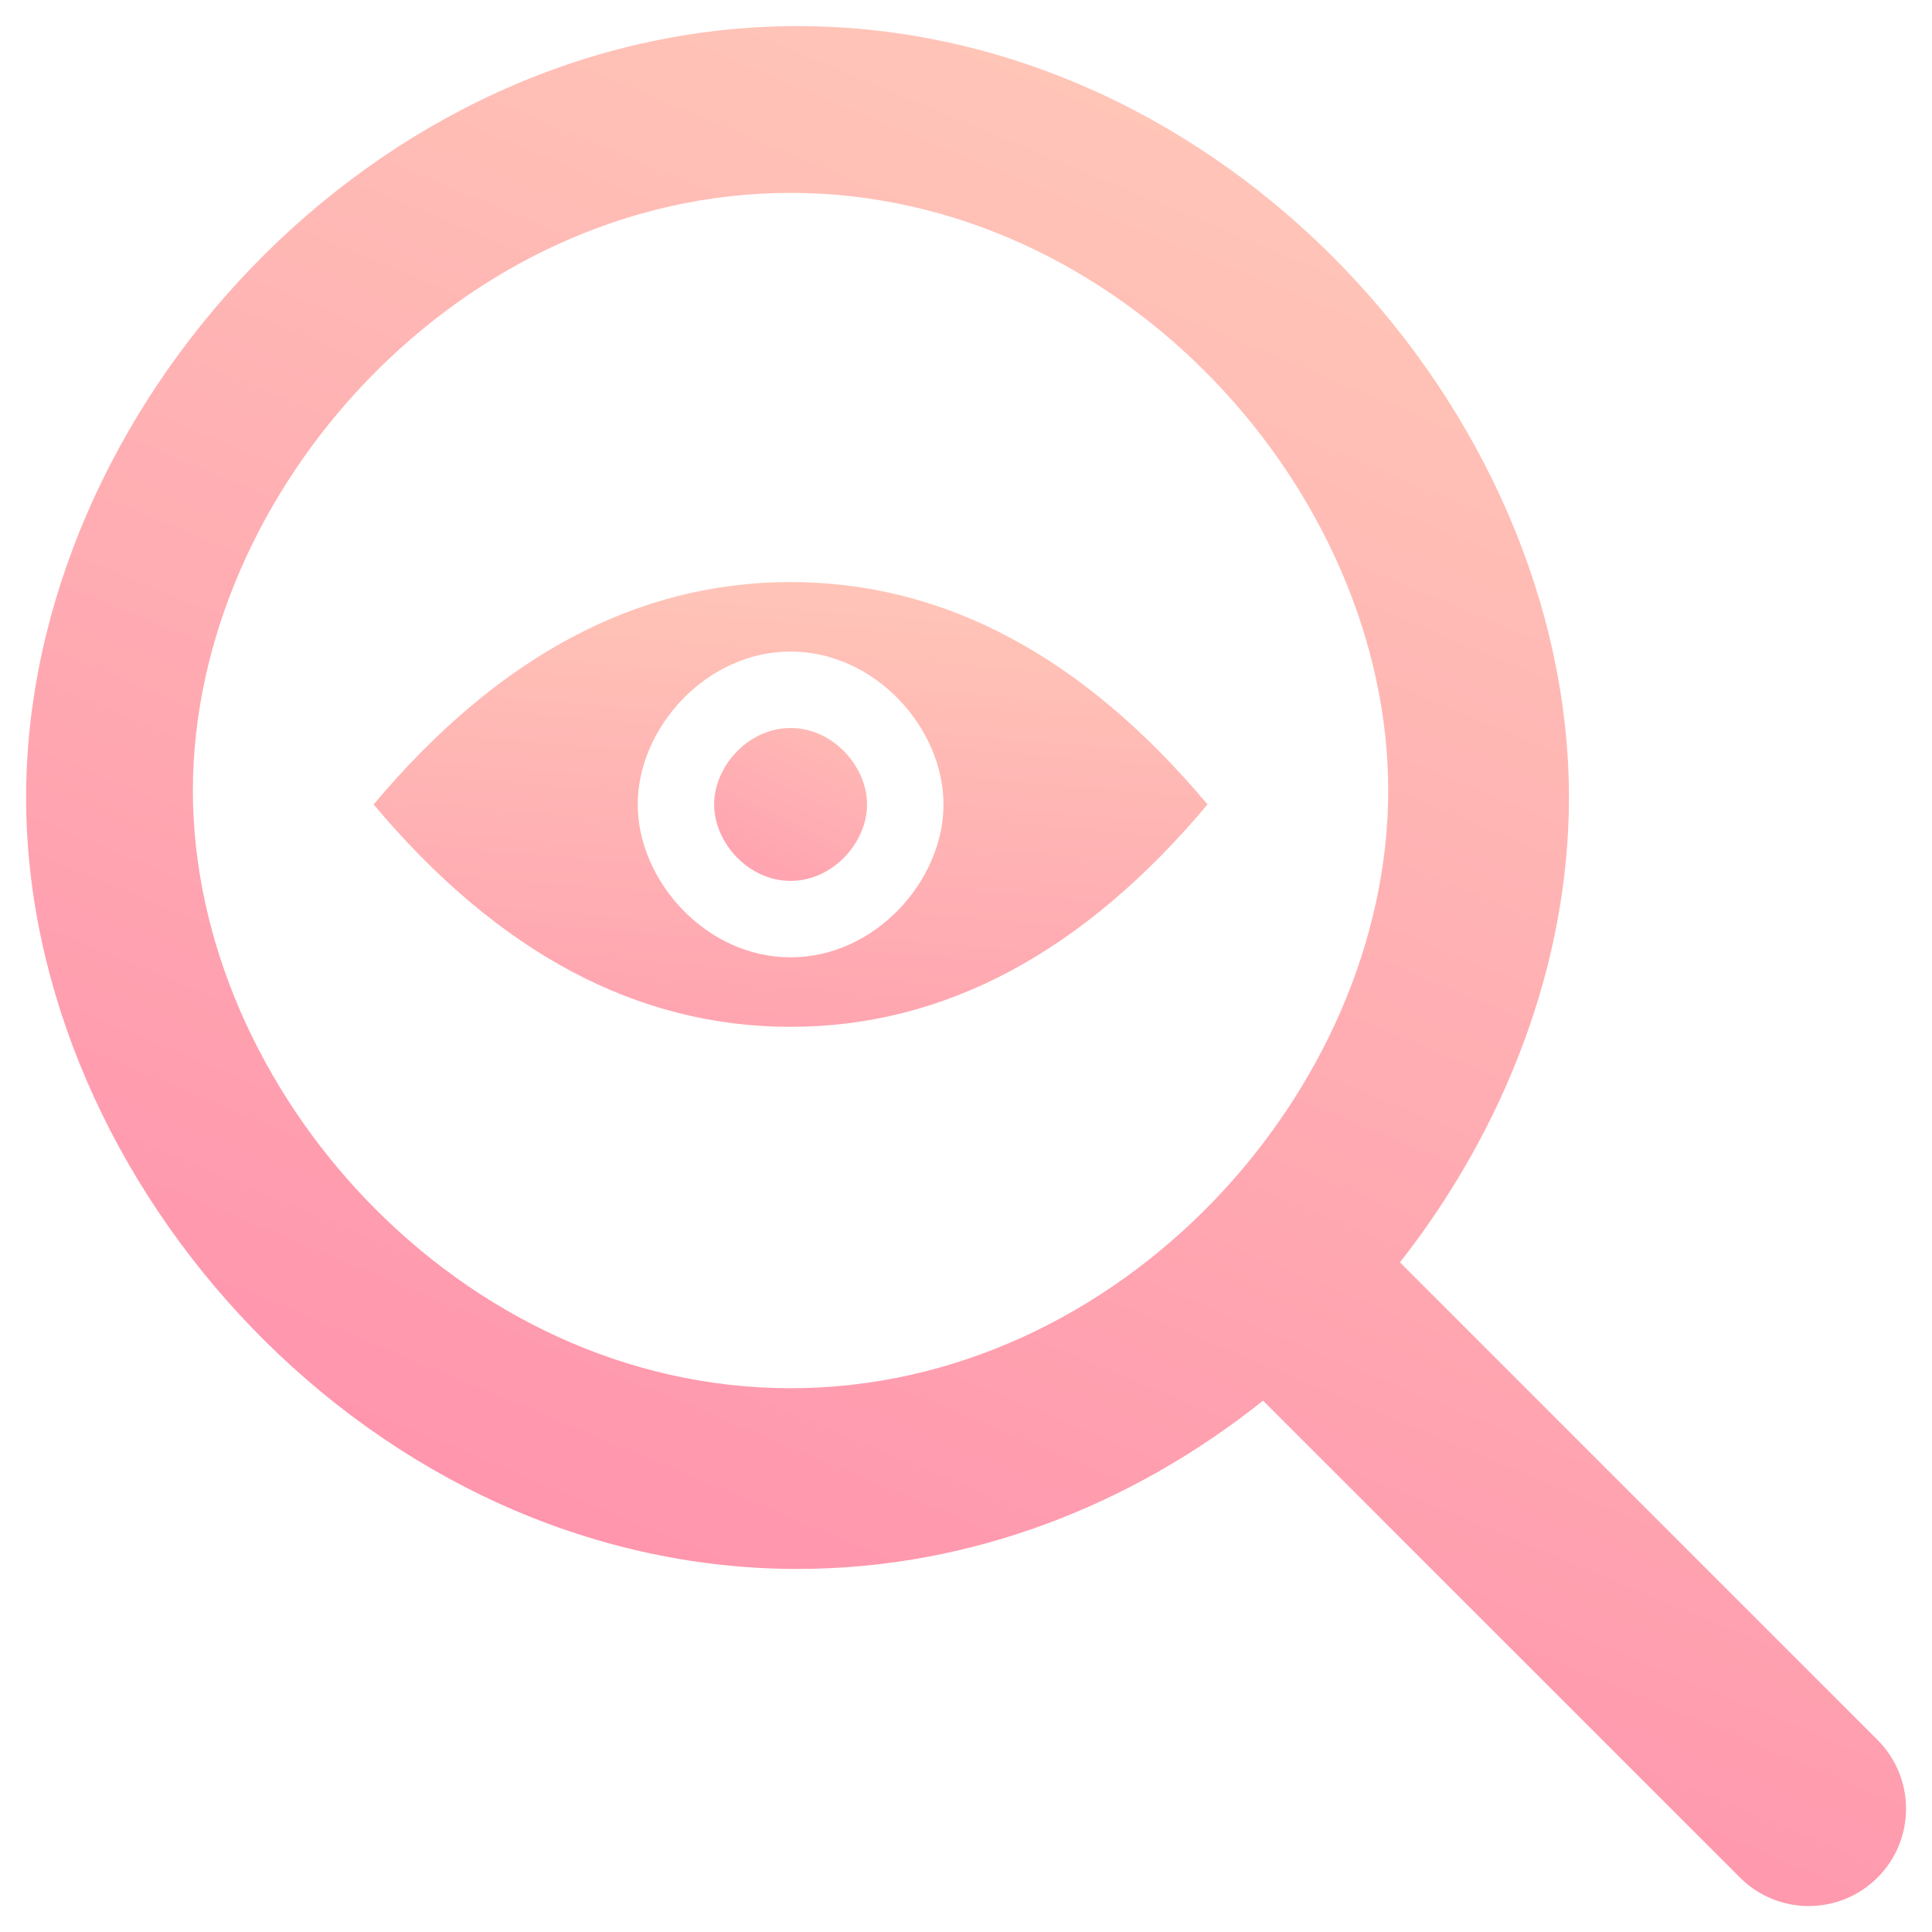 <?xml version="1.0" encoding="UTF-8"?>
<svg width="37px" height="37px" viewBox="0 0 37 37" version="1.1" xmlns="http://www.w3.org/2000/svg" xmlns:xlink="http://www.w3.org/1999/xlink">
    <!-- Generator: Sketch 48.1 (47250) - http://www.bohemiancoding.com/sketch -->
    <title>Group 29</title>
    <desc>Created with Sketch.</desc>
    <defs>
        <linearGradient x1="100%" y1="-31.139%" x2="29.913%" y2="137.184%" id="linearGradient-1">
            <stop stop-color="#FFE1BD" offset="0%"></stop>
            <stop stop-color="#FF77A7" offset="100%"></stop>
        </linearGradient>
        <linearGradient x1="100%" y1="-82.489%" x2="50%" y2="244.072%" id="linearGradient-2">
            <stop stop-color="#FFE1BD" offset="0%"></stop>
            <stop stop-color="#FF77A7" offset="100%"></stop>
        </linearGradient>
        <linearGradient x1="213.502%" y1="-143.182%" x2="0%" y2="312.805%" id="linearGradient-3">
            <stop stop-color="#FFE1BD" offset="0%"></stop>
            <stop stop-color="#FF77A7" offset="100%"></stop>
        </linearGradient>
    </defs>
    <g id="7" stroke="none" stroke-width="1" fill="none" fill-rule="evenodd" transform="translate(-946, -526)">
        <g id="illustration" transform="translate(875, 172)">
            <g id="Group-5-Copy-3" transform="translate(50, 333)">
                <g id="Group-29" transform="translate(21.5, 21.5)">
                    <path d="M23.689,26.324 C21.211,28.302 18.122,29.547 14.773,29.547 C6.614,29.547 0,22.16 0,14.773 C4.52304353e-16,7.387 6.614,0 14.773,0 C22.932,0 29.547,7.387 29.547,14.773 C29.547,17.934 28.336,21.094 26.311,23.676 L35.457,32.822 C36.185,33.55 36.185,34.73 35.457,35.457 C34.73,36.185 33.55,36.185 32.822,35.457 L23.689,26.324 Z M14.64,26.086 C20.962,26.086 26.086,20.363 26.086,14.64 C26.086,8.917 20.962,3.194 14.64,3.194 C8.319,3.194 3.194,8.917 3.194,14.64 C3.194,20.363 8.319,26.086 14.64,26.086 Z" id="Combined-Shape" fill="url(#linearGradient-1)"></path>
                    <g id="Group-28" transform="translate(6.655, 10.647)">
                        <path d="M7.986,8.518 C5.045,8.518 2.384,7.098 0,4.259 C2.384,1.42 5.045,0 7.986,0 C10.926,0 13.588,1.42 15.971,4.259 C13.588,7.098 10.926,8.518 7.986,8.518 Z M7.986,7.187 C9.603,7.187 10.914,5.723 10.914,4.259 C10.914,2.795 9.603,1.331 7.986,1.331 C6.368,1.331 5.058,2.795 5.058,4.259 C5.058,5.723 6.368,7.187 7.986,7.187 Z" id="Combined-Shape" fill="url(#linearGradient-2)"></path>
                        <path d="M7.986,5.723 C8.794,5.723 9.45,4.991 9.45,4.259 C9.45,3.527 8.794,2.795 7.986,2.795 C7.177,2.795 6.522,3.527 6.522,4.259 C6.522,4.991 7.177,5.723 7.986,5.723 Z" id="Oval-10" fill="url(#linearGradient-3)"></path>
                    </g>
                </g>
            </g>
        </g>
    </g>
</svg>
